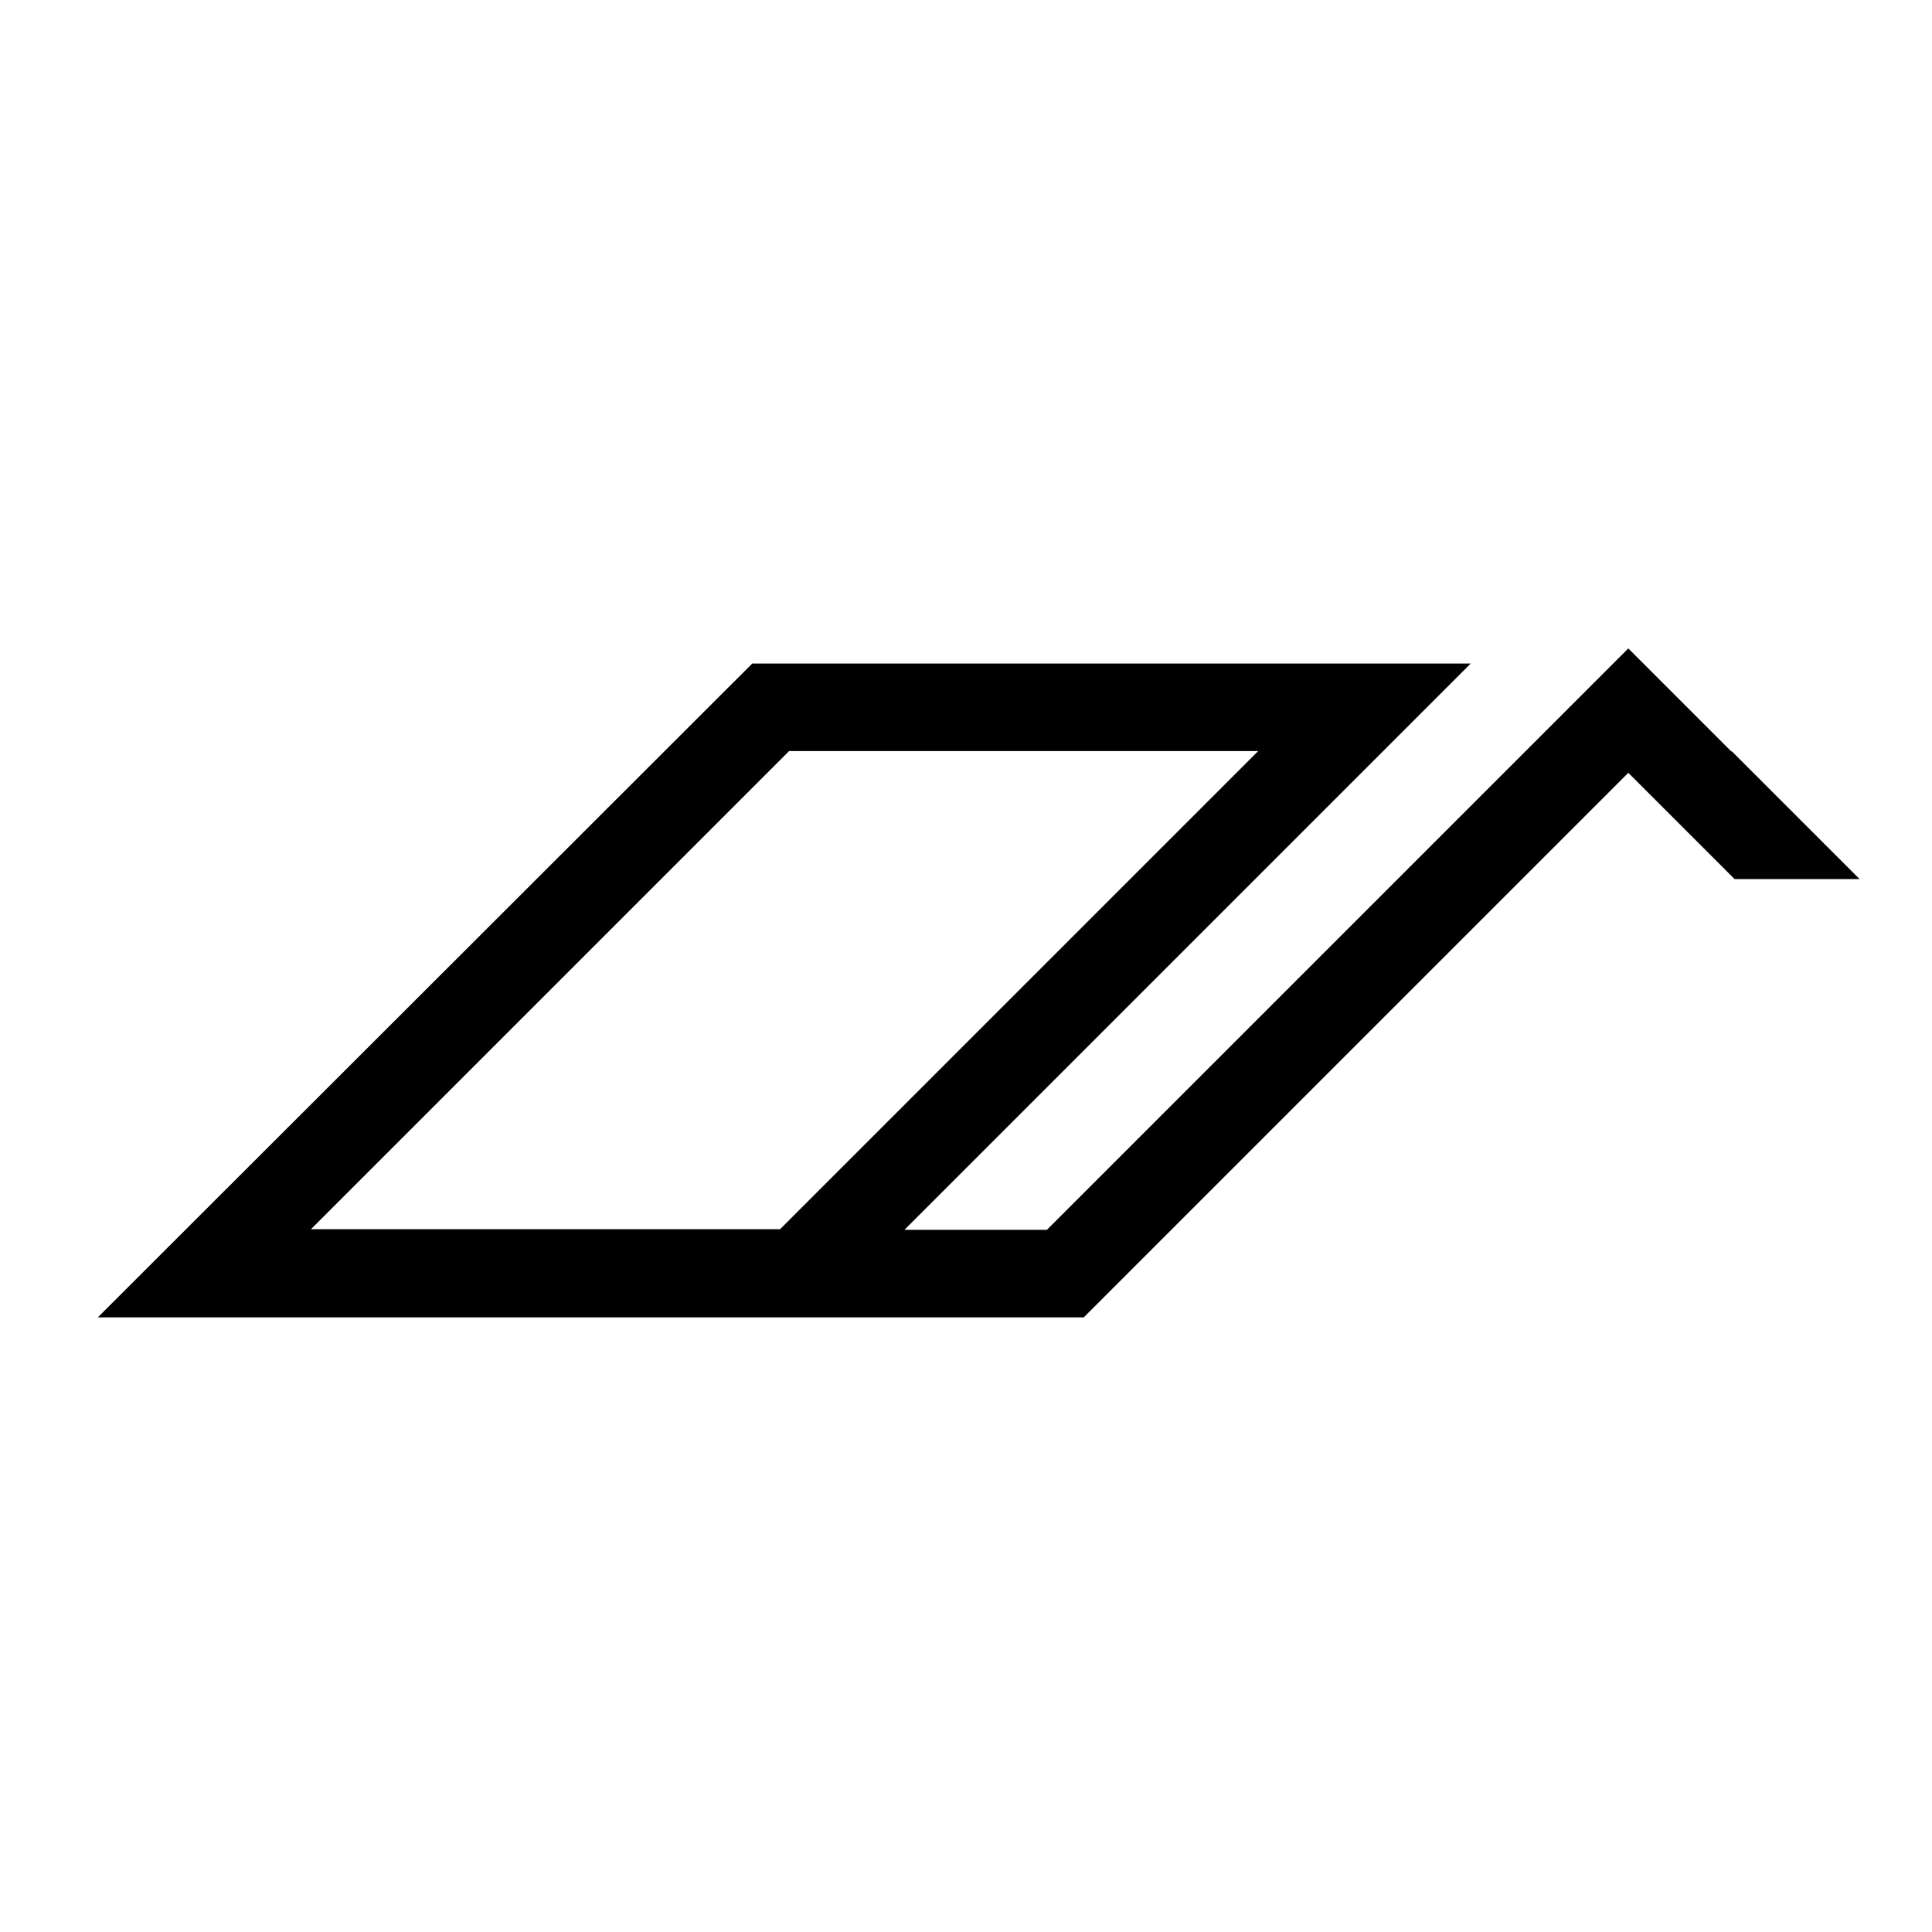 <?xml version="1.0" encoding="UTF-8"?> <svg xmlns="http://www.w3.org/2000/svg" id="_Слой_1" data-name="Слой 1" viewBox="0 0 32 32"><path d="M28.68,12.45l-1.71-1.71-9.63,9.63h-2.36l9.38-9.38H12.46L1.62,21.82H17.95l9.02-9.02,1.76,1.76h2.07l-2.12-2.12h0ZM5.15,20.36l7.92-7.92h7.77l-7.92,7.92H5.15Z"></path></svg> 